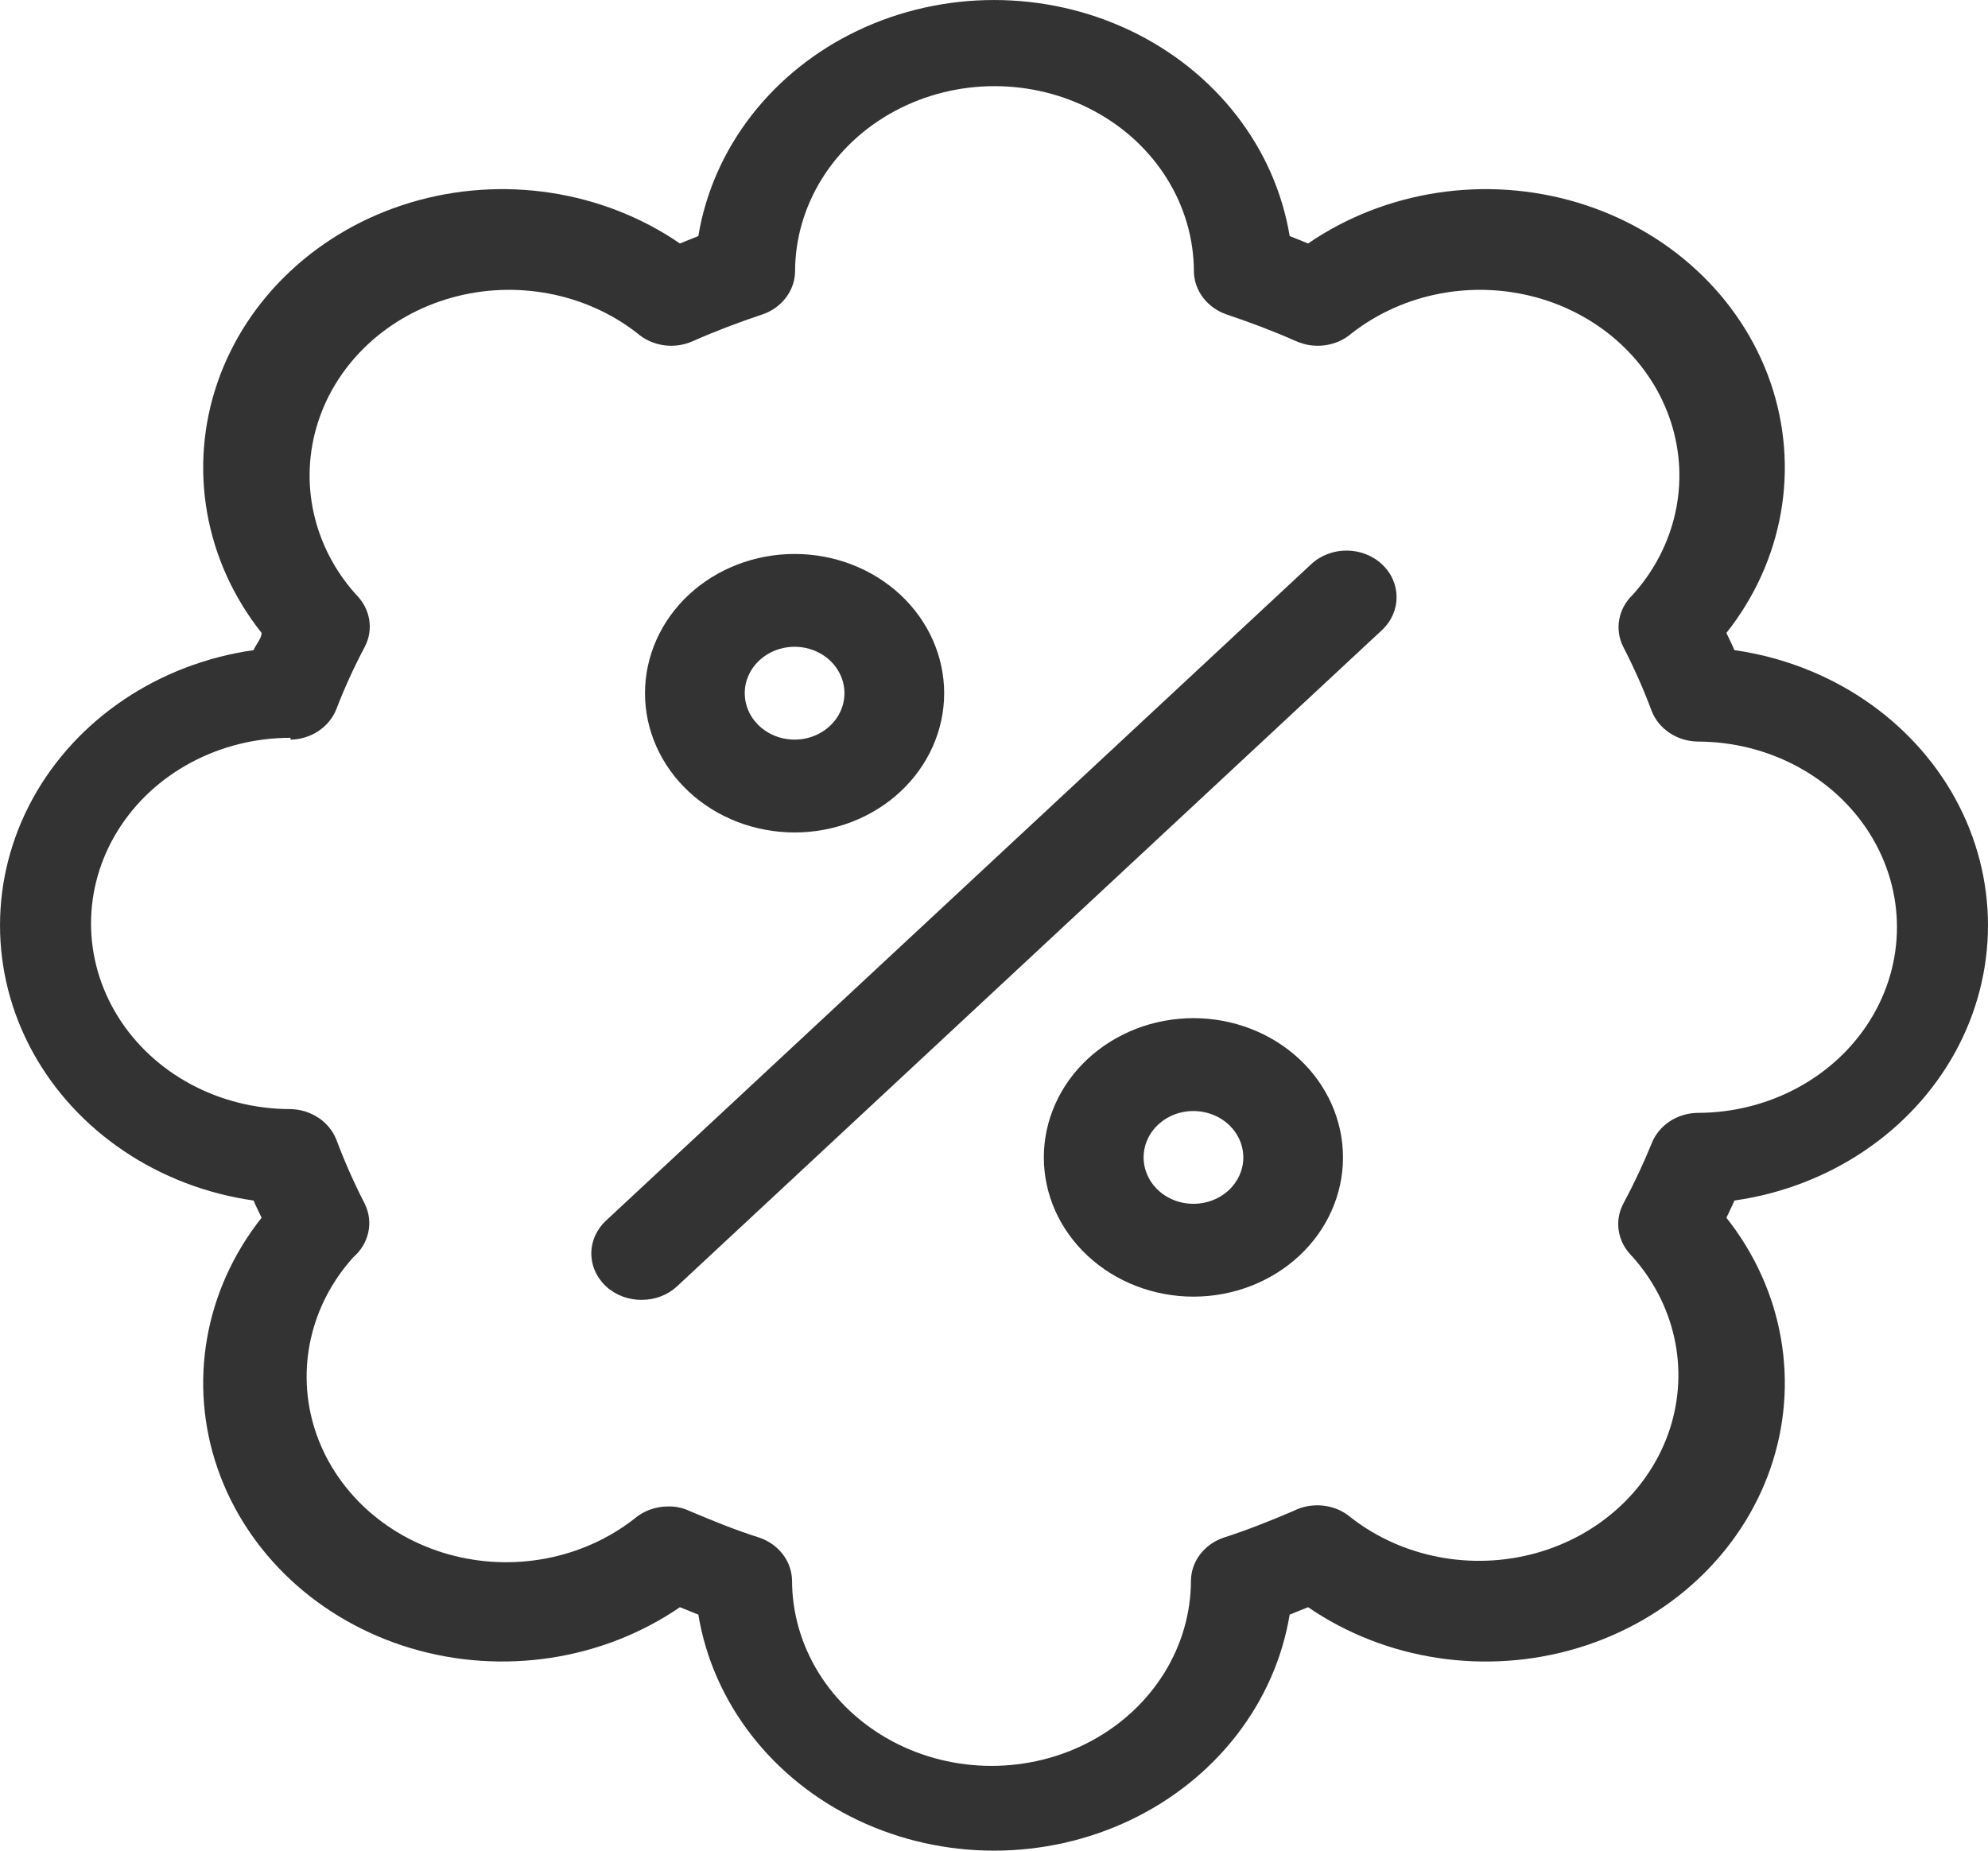<svg width="29" height="27" viewBox="0 0 29 27" fill="none" xmlns="http://www.w3.org/2000/svg">
<path d="M3.699 17.515C3.736 17.604 3.779 17.685 3.816 17.766C2.982 18.819 2.744 20.18 3.174 21.424C3.605 22.668 4.653 23.644 5.989 24.045C7.325 24.445 8.788 24.223 9.918 23.448L10.187 23.556C10.4 24.845 11.266 25.961 12.514 26.555C13.761 27.148 15.239 27.148 16.486 26.555C17.734 25.961 18.6 24.845 18.813 23.556L19.082 23.448C20.212 24.223 21.674 24.446 23.011 24.045C24.347 23.643 25.395 22.668 25.826 21.424C26.256 20.18 26.018 18.819 25.184 17.766C25.221 17.685 25.264 17.604 25.301 17.515C26.686 17.317 27.884 16.511 28.522 15.35C29.159 14.188 29.159 12.812 28.522 11.65C27.884 10.489 26.686 9.683 25.301 9.485C25.264 9.397 25.221 9.315 25.184 9.234C26.018 8.182 26.256 6.82 25.826 5.576C25.395 4.332 24.347 3.356 23.011 2.955C21.674 2.554 20.212 2.777 19.082 3.552L18.813 3.444C18.6 2.155 17.734 1.039 16.486 0.445C15.239 -0.148 13.761 -0.148 12.514 0.445C11.266 1.039 10.4 2.155 10.187 3.444L9.918 3.552C8.788 2.777 7.325 2.554 5.989 2.955C4.653 3.356 3.605 4.332 3.174 5.576C2.744 6.82 2.982 8.182 3.816 9.234C3.816 9.315 3.736 9.397 3.699 9.485C2.314 9.683 1.116 10.489 0.478 11.65C-0.159 12.812 -0.159 14.188 0.478 15.35C1.116 16.511 2.314 17.317 3.699 17.515ZM4.238 10.791C4.538 10.786 4.804 10.608 4.907 10.345C5.026 10.035 5.165 9.732 5.321 9.437C5.453 9.185 5.403 8.883 5.197 8.678C4.568 7.981 4.358 7.035 4.638 6.162C4.918 5.289 5.651 4.605 6.588 4.343C7.525 4.081 8.542 4.275 9.293 4.859C9.514 5.054 9.841 5.1 10.114 4.974C10.434 4.832 10.776 4.703 11.118 4.588V4.589C11.401 4.493 11.592 4.245 11.598 3.966C11.598 2.998 12.152 2.104 13.053 1.62C13.953 1.136 15.062 1.136 15.962 1.62C16.862 2.104 17.416 2.998 17.416 3.966C17.423 4.245 17.613 4.493 17.897 4.589C18.238 4.704 18.58 4.832 18.9 4.975V4.974C19.173 5.1 19.501 5.054 19.722 4.859C20.473 4.275 21.489 4.081 22.426 4.343C23.363 4.605 24.096 5.289 24.376 6.162C24.657 7.035 24.446 7.981 23.817 8.678C23.606 8.88 23.551 9.182 23.679 9.437C23.836 9.741 23.975 10.053 24.093 10.371C24.196 10.635 24.462 10.813 24.762 10.819C25.802 10.819 26.762 11.335 27.282 12.173C27.802 13.011 27.802 14.043 27.282 14.881C26.762 15.719 25.802 16.236 24.762 16.236C24.462 16.241 24.196 16.419 24.093 16.683C23.971 16.983 23.833 17.276 23.679 17.563C23.547 17.815 23.597 18.117 23.802 18.321C24.432 19.019 24.642 19.965 24.362 20.838C24.082 21.711 23.349 22.395 22.412 22.657C21.474 22.919 20.458 22.725 19.707 22.14C19.478 21.943 19.138 21.905 18.864 22.046C18.529 22.188 18.195 22.323 17.853 22.432C17.57 22.527 17.379 22.775 17.373 23.055C17.373 24.022 16.818 24.916 15.918 25.4C15.018 25.884 13.909 25.884 13.009 25.4C12.109 24.916 11.554 24.022 11.554 23.055C11.548 22.775 11.357 22.527 11.074 22.432C10.732 22.324 10.398 22.188 10.063 22.046C9.967 22 9.859 21.976 9.751 21.978C9.564 21.977 9.385 22.043 9.249 22.161C8.498 22.746 7.482 22.939 6.545 22.677C5.608 22.415 4.875 21.731 4.594 20.858C4.315 19.985 4.525 19.04 5.154 18.342C5.384 18.143 5.452 17.829 5.321 17.563C5.165 17.259 5.027 16.947 4.907 16.628C4.804 16.365 4.538 16.187 4.238 16.181C3.198 16.181 2.238 15.665 1.718 14.827C1.198 13.989 1.198 12.957 1.718 12.118C2.238 11.28 3.198 10.764 4.238 10.764V10.791Z" fill="#333333"/>
<path d="M9.358 18.964C9.552 18.965 9.737 18.895 9.875 18.768L20.159 9.193C20.444 8.927 20.444 8.497 20.159 8.232C19.873 7.966 19.411 7.966 19.126 8.232L8.842 17.806C8.704 17.933 8.626 18.107 8.626 18.287C8.626 18.468 8.704 18.641 8.842 18.768C8.979 18.895 9.165 18.965 9.358 18.964L9.358 18.964Z" fill="#333333"/>
<path d="M11.591 12.145C12.17 12.145 12.725 11.931 13.134 11.55C13.543 11.169 13.773 10.652 13.773 10.114C13.773 9.575 13.543 9.058 13.134 8.677C12.725 8.296 12.17 8.082 11.591 8.082C11.013 8.082 10.457 8.296 10.048 8.677C9.639 9.058 9.409 9.575 9.409 10.114C9.409 10.652 9.639 11.169 10.048 11.55C10.457 11.931 11.013 12.145 11.591 12.145ZM11.591 9.436C11.885 9.436 12.151 9.601 12.263 9.854C12.376 10.107 12.314 10.399 12.105 10.592C11.897 10.786 11.585 10.844 11.313 10.739C11.041 10.634 10.864 10.387 10.864 10.113C10.864 9.739 11.19 9.436 11.591 9.436Z" fill="#333333"/>
<path d="M17.41 14.854C16.831 14.854 16.276 15.069 15.867 15.449C15.457 15.83 15.227 16.347 15.227 16.886C15.227 17.425 15.457 17.942 15.867 18.322C16.276 18.703 16.831 18.917 17.41 18.917C17.988 18.917 18.543 18.703 18.952 18.322C19.361 17.942 19.591 17.425 19.591 16.886C19.591 16.347 19.361 15.83 18.952 15.449C18.543 15.069 17.988 14.854 17.41 14.854ZM17.41 17.563C17.115 17.563 16.85 17.398 16.738 17.145C16.625 16.892 16.687 16.601 16.895 16.407C17.103 16.213 17.416 16.156 17.688 16.261C17.959 16.365 18.137 16.612 18.137 16.886C18.137 17.066 18.06 17.238 17.924 17.365C17.787 17.492 17.602 17.563 17.41 17.563Z" fill="#333333"/>
</svg>
